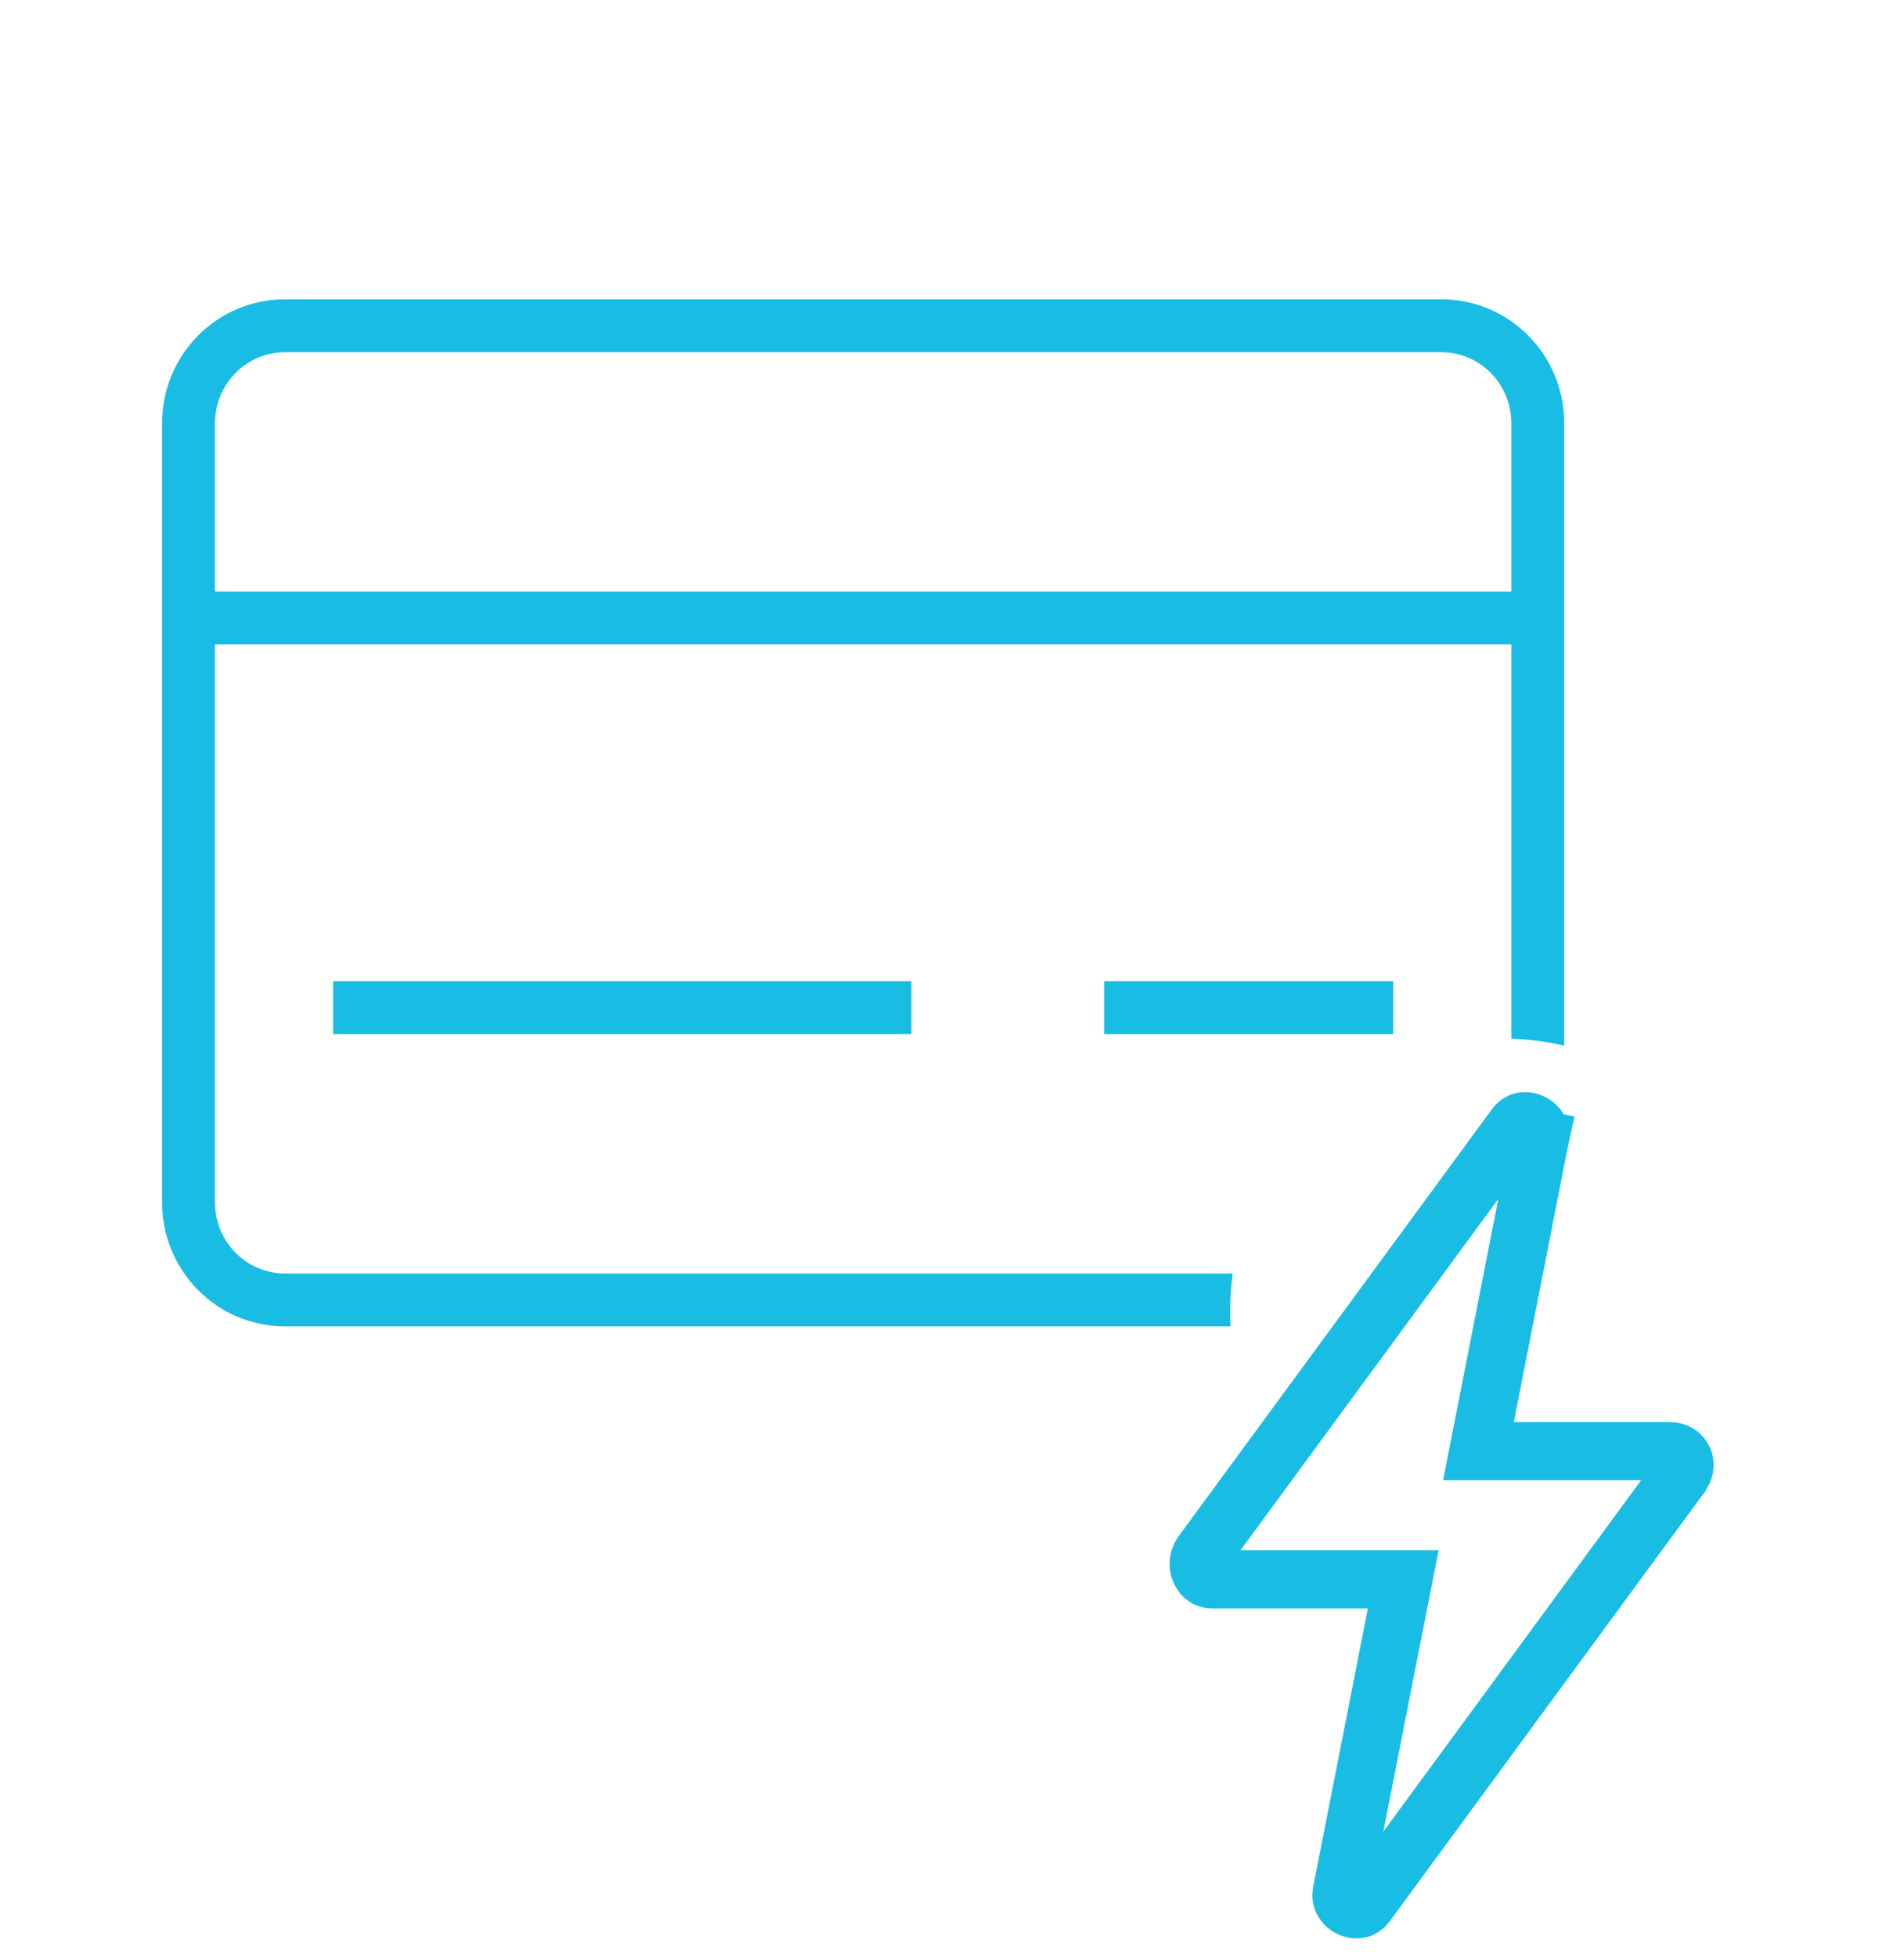 <?xml version="1.0" encoding="UTF-8"?>
<svg xmlns="http://www.w3.org/2000/svg" width="36" height="37" viewBox="0 0 36 37" fill="none">
  <path fill-rule="evenodd" clip-rule="evenodd" d="M4.065 8C4.065 7.254 4.662 6.658 5.388 6.658L27.254 6.658C27.979 6.658 28.576 7.254 28.576 8V11.182H4.065L4.065 8ZM4.065 12.182H28.576V19.635C28.919 19.646 29.253 19.691 29.576 19.767V8C29.576 6.711 28.541 5.658 27.254 5.658L5.388 5.658C4.1 5.658 3.065 6.711 3.065 8L3.065 22.731C3.065 24.019 4.1 25.073 5.388 25.073L23.265 25.073C23.26 24.981 23.258 24.89 23.258 24.797C23.258 24.551 23.275 24.309 23.308 24.073L5.388 24.073C4.662 24.073 4.065 23.477 4.065 22.731L4.065 12.182ZM6.299 19.548H17.232V18.548H6.299V19.548ZM20.876 19.548H26.343V18.548H20.876V19.548Z" fill="#19BDE3"></path>
  <path d="M28.958 21.222C29.02 21.25 29.067 21.296 29.094 21.344C29.117 21.386 29.132 21.444 29.114 21.527L29.651 21.645L29.113 21.527L29.111 21.539L28.083 26.775L27.954 27.432H31.568C31.704 27.432 31.785 27.498 31.823 27.576C31.853 27.636 31.863 27.715 31.829 27.801L31.78 27.889L31.779 27.89L25.841 35.982L25.838 35.986C25.788 36.055 25.739 36.079 25.698 36.088C25.651 36.098 25.589 36.093 25.527 36.065C25.465 36.036 25.419 35.99 25.393 35.942C25.369 35.9 25.354 35.842 25.372 35.759L25.374 35.747L26.403 30.511L26.532 29.855H22.918C22.824 29.855 22.745 29.805 22.698 29.71C22.651 29.613 22.648 29.488 22.721 29.375L28.645 21.304L28.648 21.3C28.698 21.23 28.748 21.207 28.788 21.198C28.835 21.188 28.896 21.193 28.958 21.222Z" stroke="#19BDE3" stroke-width="1.1"></path>
</svg>
